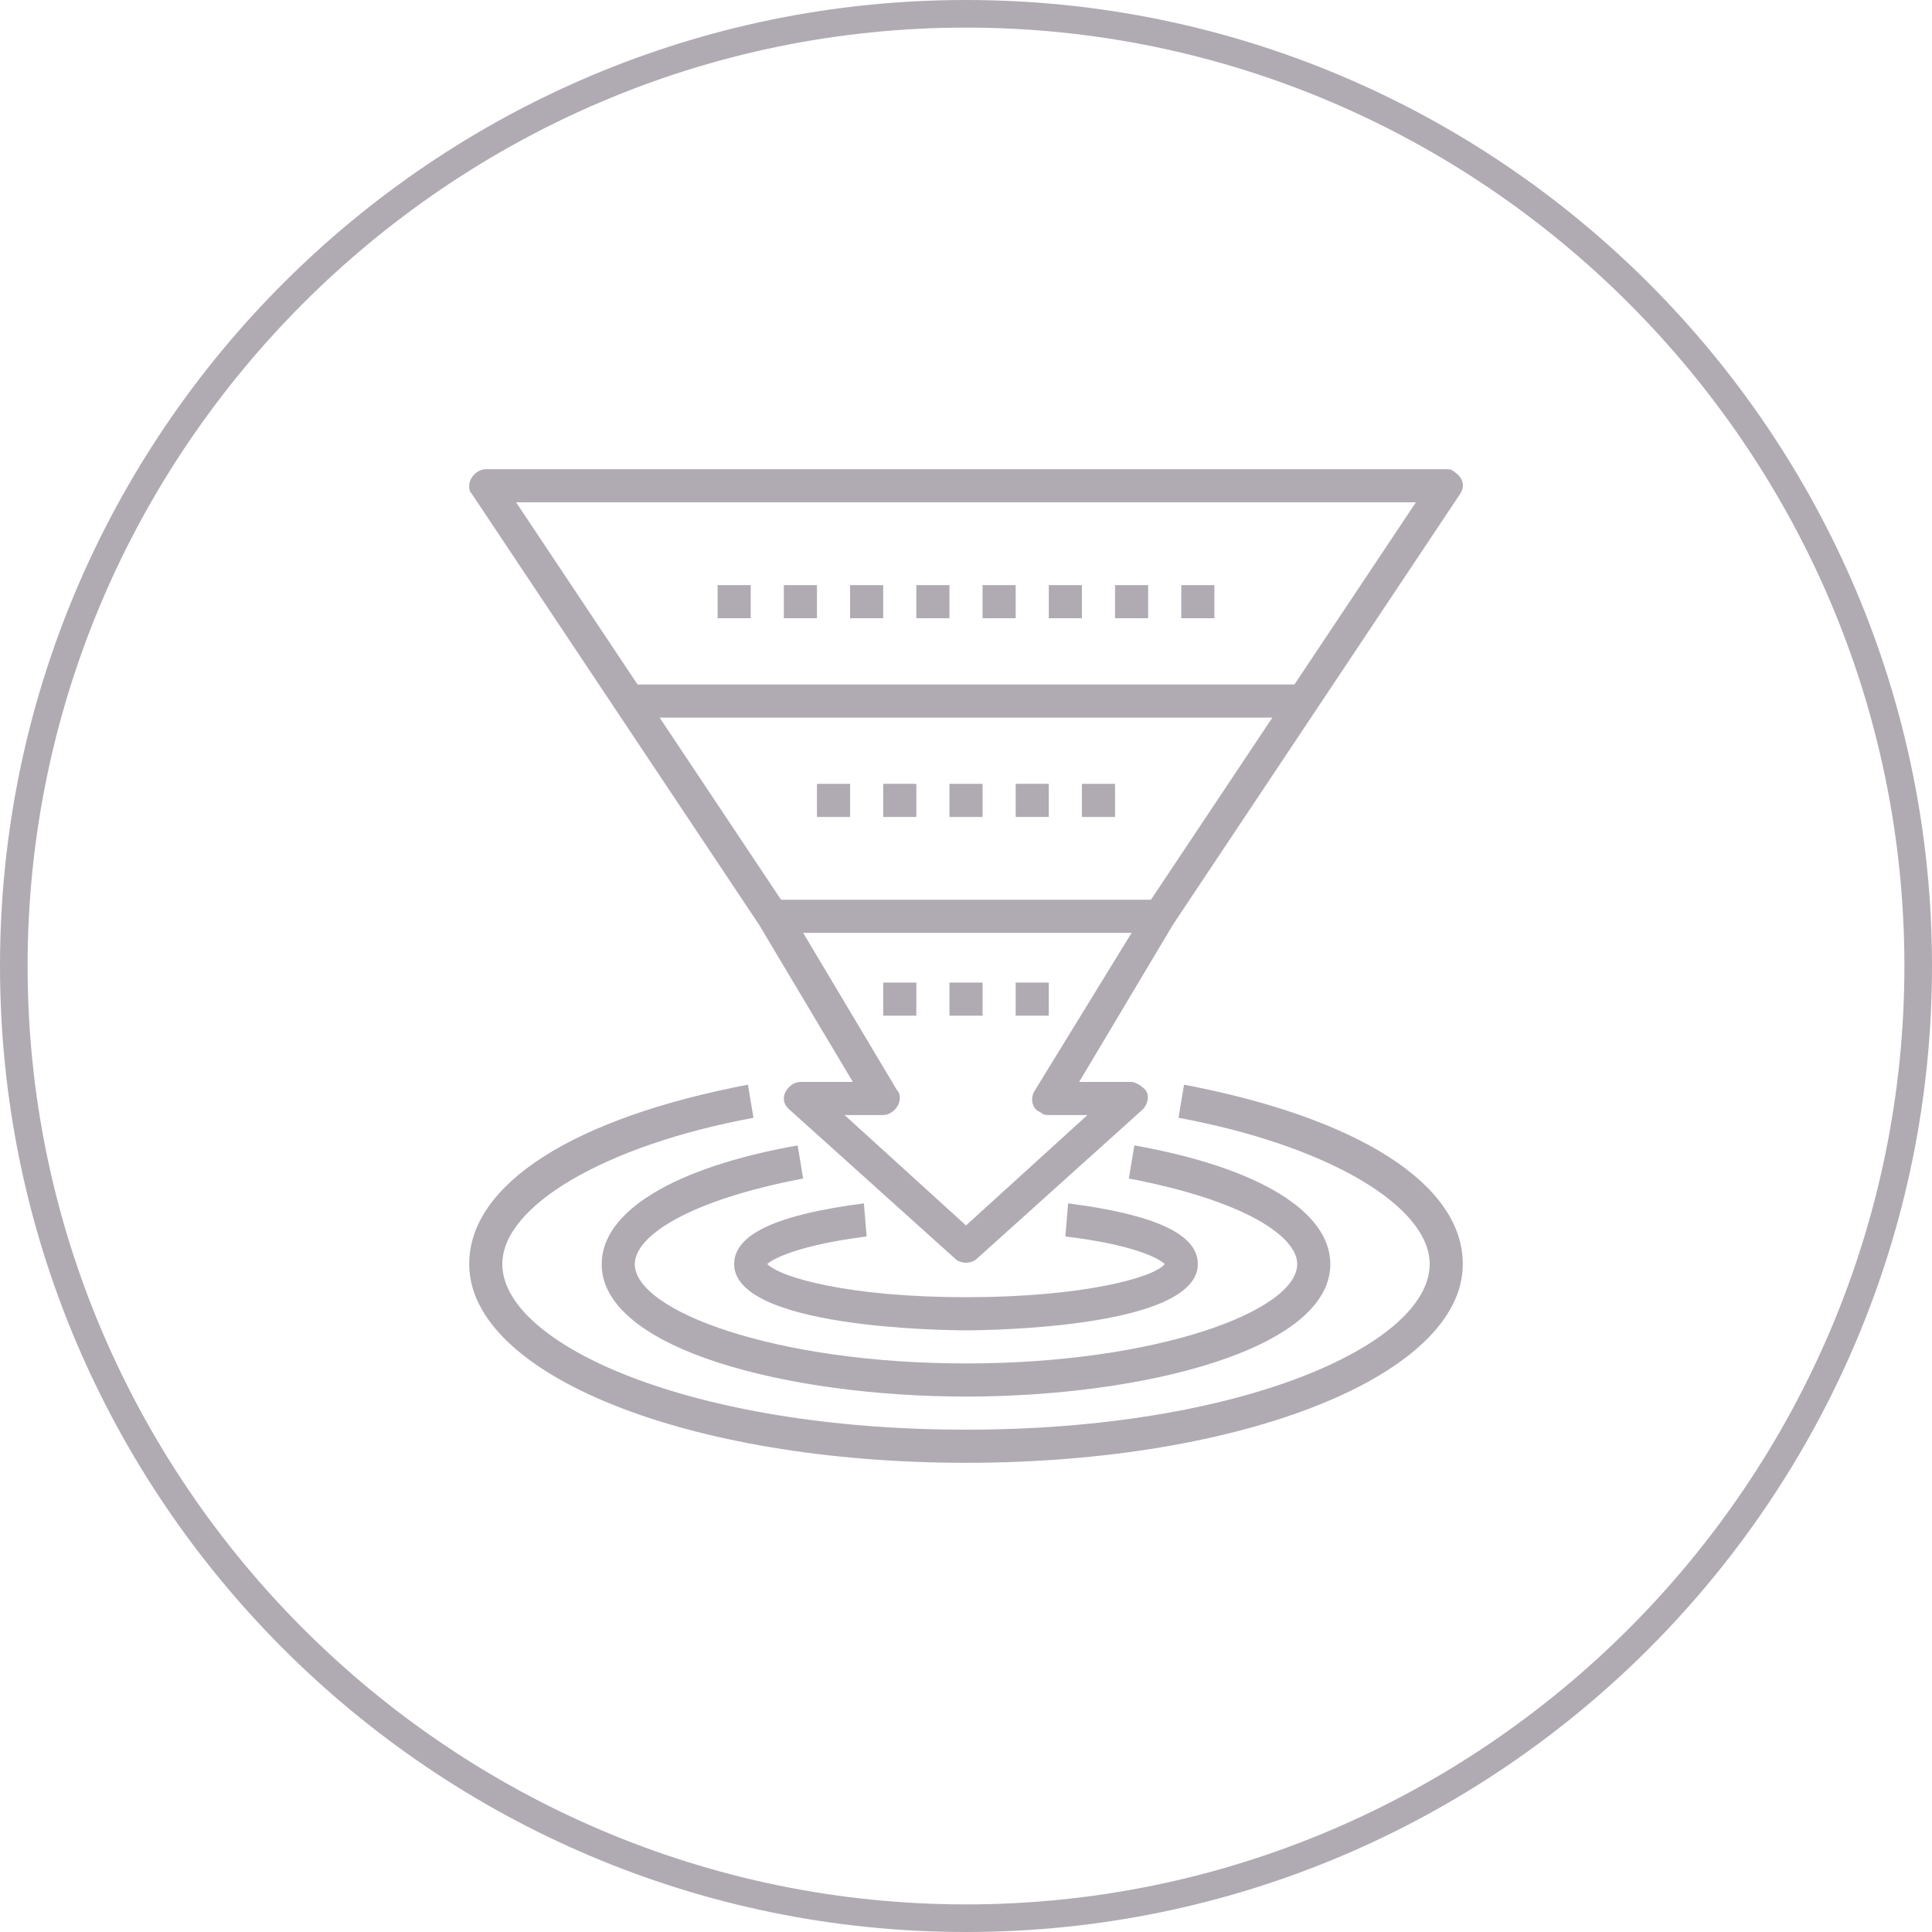 <?xml version="1.0" encoding="utf-8"?>
<!-- Generator: Adobe Illustrator 21.0.1, SVG Export Plug-In . SVG Version: 6.00 Build 0)  -->
<svg version="1.1" id="Слой_1" xmlns="http://www.w3.org/2000/svg" xmlns:xlink="http://www.w3.org/1999/xlink" x="0px" y="0px"
	 viewBox="0 0 70 70" style="enable-background:new 0 0 70 70;" xml:space="preserve">
<style type="text/css">
	.st0{fill:#B0ABB3;}
</style>
<g>
	<path class="st0" d="M35,1c18.7,0,34,15.3,34,34S53.7,69,35,69S1,53.7,1,35S16.3,1,35,1 M35,0C15.7,0,0,15.7,0,35s15.7,35,35,35
		s35-15.7,35-35S54.3,0,35,0L35,0z"/>
</g>
<g id="Outline">
	<path class="st0" d="M42.9,39.3l-0.2,1.2c5.4,1,9.1,3.2,9.1,5.3c0,2.9-6.8,6-16.8,6s-16.8-3.1-16.8-6c0-2.1,3.7-4.3,9.1-5.3
		l-0.2-1.2C20.8,40.5,17,42.9,17,45.8c0,4,7.9,7.2,18,7.2s18-3.2,18-7.2C53,42.9,49.2,40.5,42.9,39.3z"/>
	<path class="st0" d="M21.8,45.8c0,3.1,6.8,4.8,13.2,4.8s13.2-1.7,13.2-4.8c0-1.9-2.6-3.5-7.1-4.3l-0.2,1.2c4.2,0.8,6.1,2.1,6.1,3.1
		c0,1.7-5.1,3.6-12,3.6s-12-1.9-12-3.6c0-1,1.9-2.3,6.1-3.1l-0.2-1.2C24.4,42.3,21.8,43.9,21.8,45.8z"/>
	<path class="st0" d="M31.3,43.6c-3.1,0.4-4.7,1.1-4.7,2.2c0,2.3,7.5,2.4,8.4,2.4c0.9,0,8.4-0.1,8.4-2.4c0-1.1-1.6-1.8-4.7-2.2
		l-0.1,1.2c2.5,0.3,3.4,0.8,3.6,1c-0.4,0.5-3,1.2-7.2,1.2s-6.7-0.7-7.2-1.2c0.2-0.2,1.2-0.7,3.6-1L31.3,43.6z"/>
	<path class="st0" d="M52.9,17.9c0.2-0.3,0.1-0.6-0.2-0.8C52.6,17,52.5,17,52.4,17H17.6c-0.3,0-0.6,0.3-0.6,0.6c0,0.1,0,0.2,0.1,0.3
		l10.4,15.6l3.4,5.7H29c-0.3,0-0.6,0.3-0.6,0.6c0,0.2,0.1,0.3,0.2,0.4l6,5.4c0.2,0.2,0.6,0.2,0.8,0l6-5.4c0.2-0.2,0.3-0.6,0-0.8
		c-0.1-0.1-0.3-0.2-0.4-0.2h-1.9l3.4-5.7L52.9,17.9z M51.3,18.2l-4.4,6.6H23.1l-4.4-6.6H51.3z M46.1,26l-4.4,6.6H28.3L23.9,26H46.1z
		 M37.5,39.5c-0.2,0.3-0.1,0.7,0.2,0.8c0.1,0.1,0.2,0.1,0.3,0.1h1.4l-4.4,4l-4.4-4H32c0.3,0,0.6-0.3,0.6-0.6c0-0.1,0-0.2-0.1-0.3
		l-3.4-5.7h11.9L37.5,39.5z"/>
	<path class="st0" d="M30.8,21.2H32v1.2h-1.2V21.2z"/>
	<path class="st0" d="M28.4,21.2h1.2v1.2h-1.2V21.2z"/>
	<path class="st0" d="M26,21.2h1.2v1.2H26V21.2z"/>
	<path class="st0" d="M33.2,21.2h1.2v1.2h-1.2V21.2z"/>
	<path class="st0" d="M35.6,21.2h1.2v1.2h-1.2V21.2z"/>
	<path class="st0" d="M38,21.2h1.2v1.2H38V21.2z"/>
	<path class="st0" d="M40.4,21.2h1.2v1.2h-1.2V21.2z"/>
	<path class="st0" d="M42.8,21.2H44v1.2h-1.2V21.2z"/>
	<path class="st0" d="M29.6,28.4h1.2v1.2h-1.2V28.4z"/>
	<path class="st0" d="M32,28.4h1.2v1.2H32V28.4z"/>
	<path class="st0" d="M34.4,28.4h1.2v1.2h-1.2V28.4z"/>
	<path class="st0" d="M36.8,28.4H38v1.2h-1.2V28.4z"/>
	<path class="st0" d="M39.2,28.4h1.2v1.2h-1.2V28.4z"/>
	<path class="st0" d="M32,35.6h1.2v1.2H32V35.6z"/>
	<path class="st0" d="M34.4,35.6h1.2v1.2h-1.2V35.6z"/>
	<path class="st0" d="M36.8,35.6H38v1.2h-1.2V35.6z"/>
</g>
</svg>
